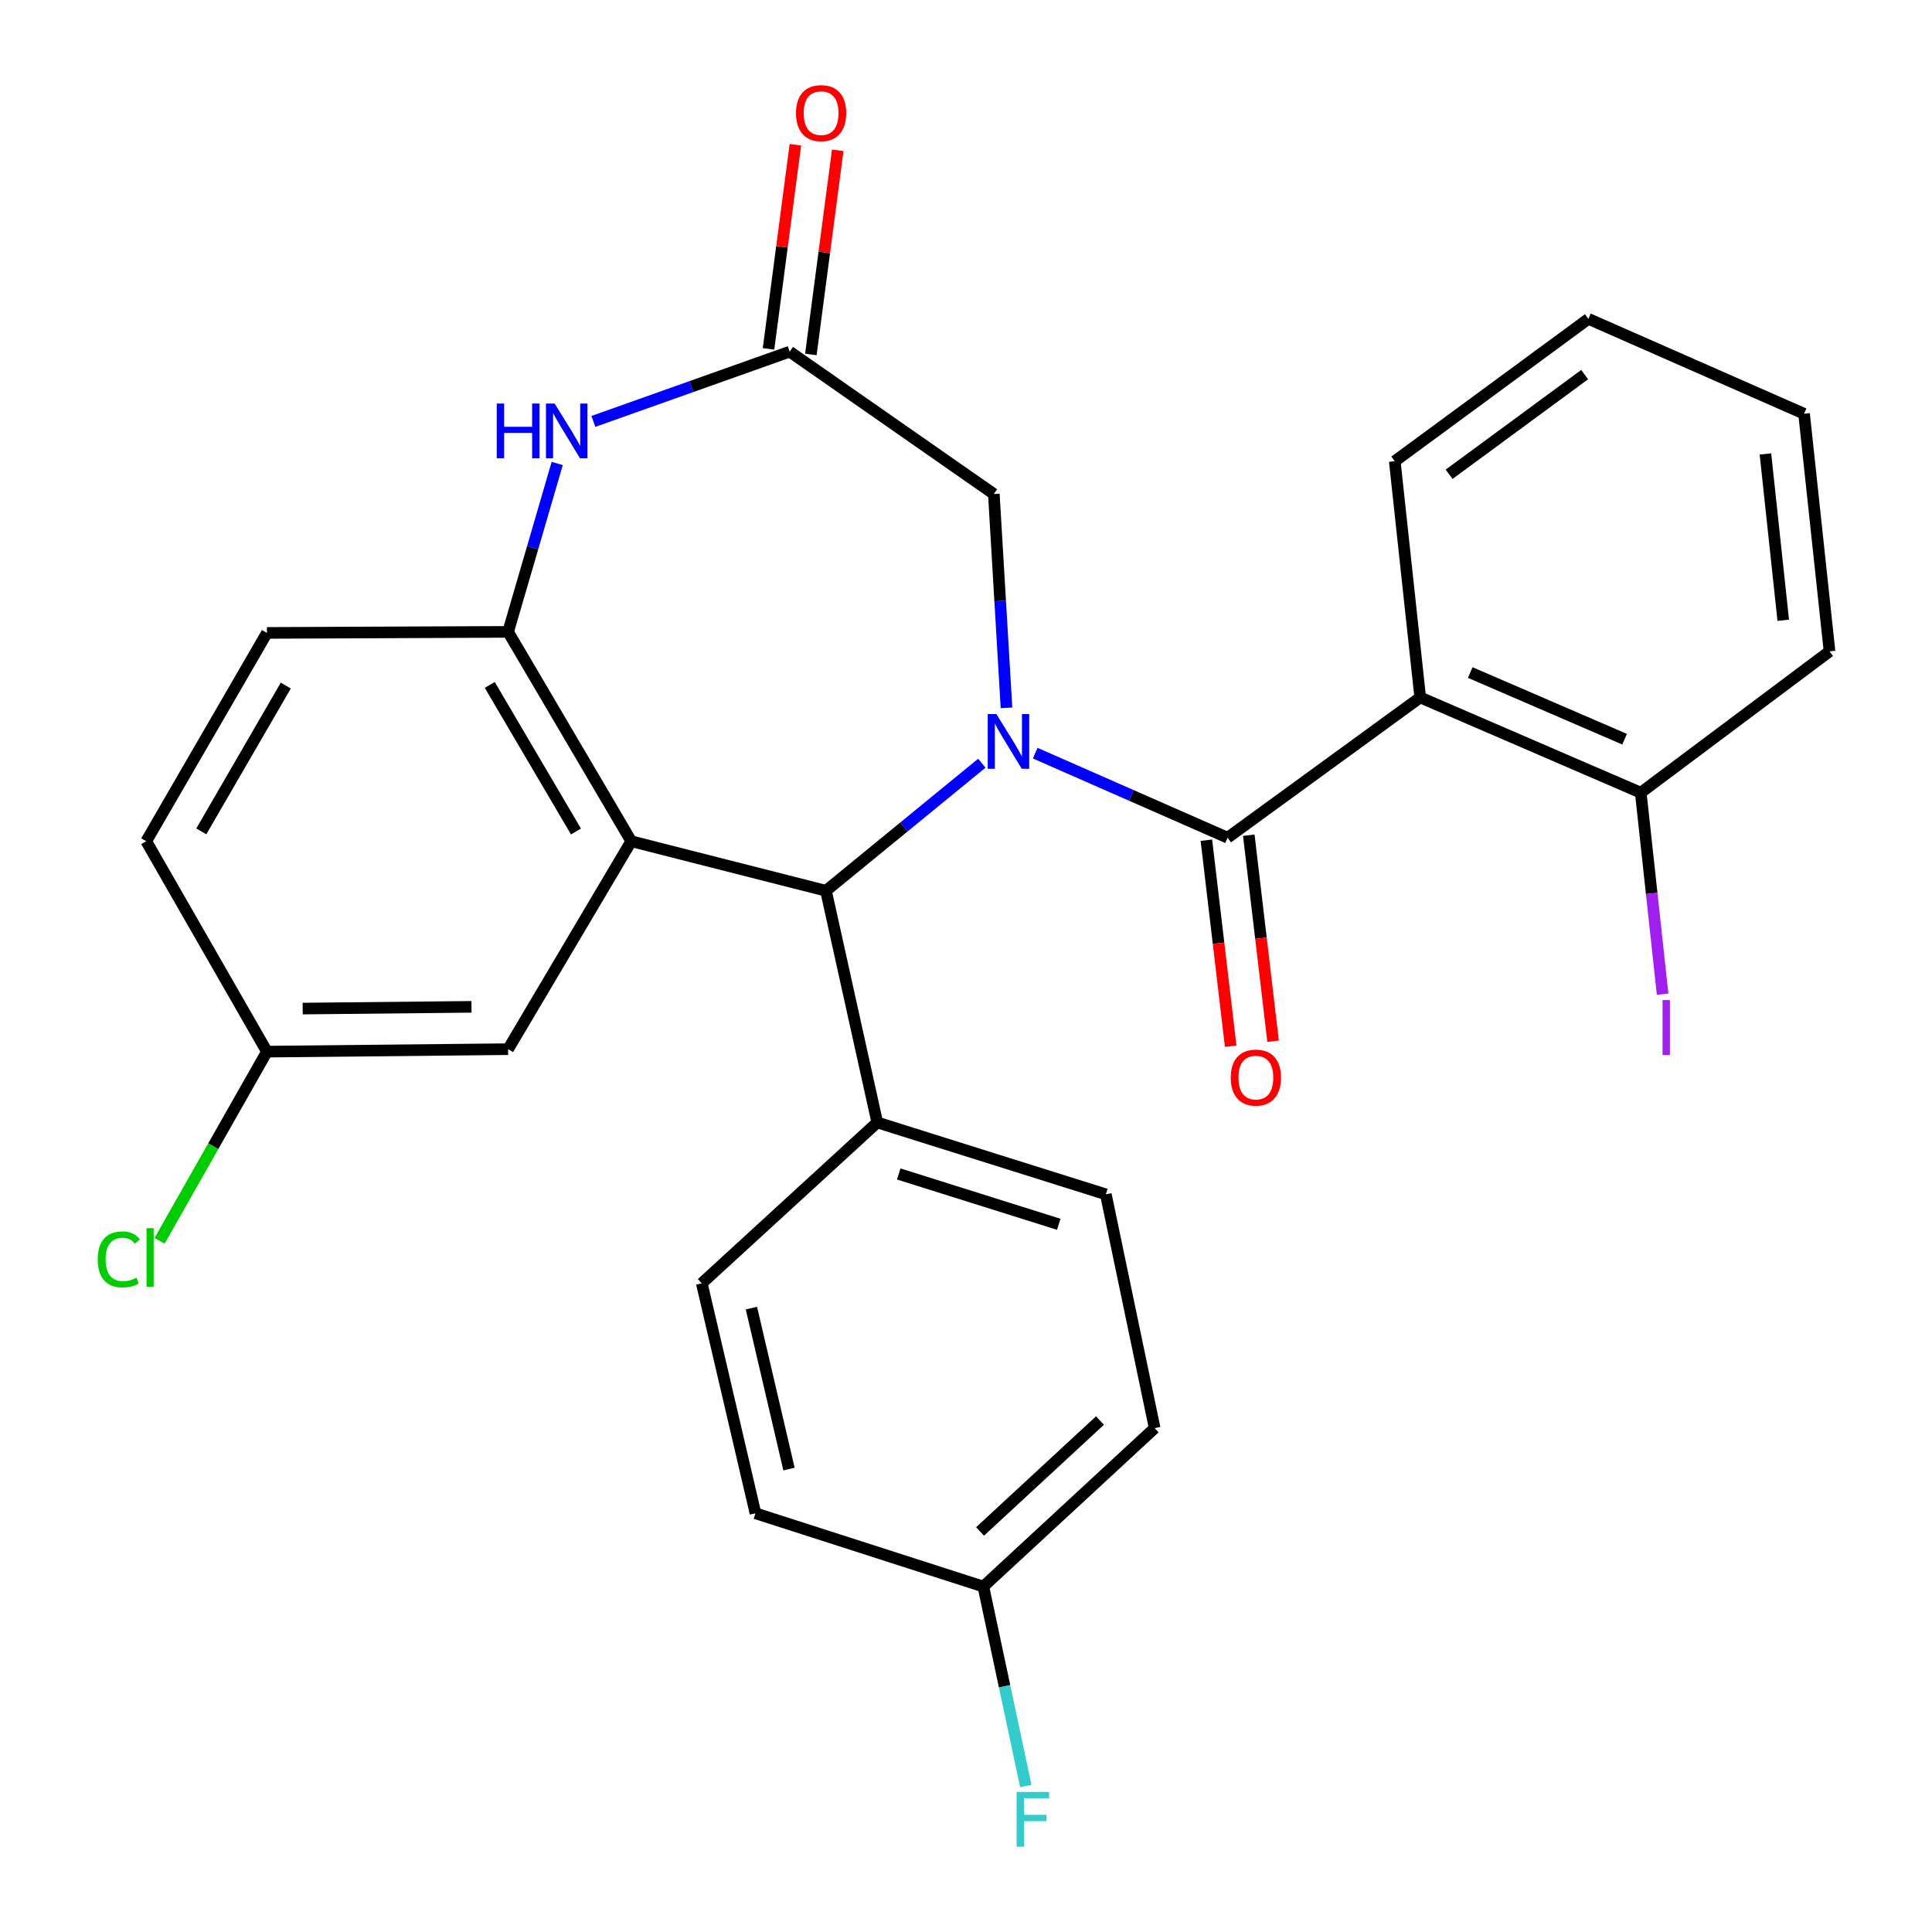 <?xml version='1.0' encoding='iso-8859-1'?>
<svg version='1.1' baseProfile='full'
              xmlns='http://www.w3.org/2000/svg'
                      xmlns:rdkit='http://www.rdkit.org/xml'
                      xmlns:xlink='http://www.w3.org/1999/xlink'
                  xml:space='preserve'
width='1000px' height='1000px' viewBox='0 0 1000 1000'>
<!-- END OF HEADER -->
<rect style='opacity:1.0;fill:#FFFFFF;stroke:none' width='1000' height='1000' x='0' y='0'> </rect>
<path class='bond-0' d='M 535.822,389.832 L 585.609,411.712' style='fill:none;fill-rule:evenodd;stroke:#0000FF;stroke-width:6px;stroke-linecap:butt;stroke-linejoin:miter;stroke-opacity:1' />
<path class='bond-0' d='M 585.609,411.712 L 635.396,433.593' style='fill:none;fill-rule:evenodd;stroke:#000000;stroke-width:6px;stroke-linecap:butt;stroke-linejoin:miter;stroke-opacity:1' />
<path class='bond-2' d='M 508.193,395.038 L 467.857,428.05' style='fill:none;fill-rule:evenodd;stroke:#0000FF;stroke-width:6px;stroke-linecap:butt;stroke-linejoin:miter;stroke-opacity:1' />
<path class='bond-2' d='M 467.857,428.05 L 427.52,461.061' style='fill:none;fill-rule:evenodd;stroke:#000000;stroke-width:6px;stroke-linecap:butt;stroke-linejoin:miter;stroke-opacity:1' />
<path class='bond-7' d='M 520.957,366.384 L 517.683,311.043' style='fill:none;fill-rule:evenodd;stroke:#0000FF;stroke-width:6px;stroke-linecap:butt;stroke-linejoin:miter;stroke-opacity:1' />
<path class='bond-7' d='M 517.683,311.043 L 514.408,255.702' style='fill:none;fill-rule:evenodd;stroke:#000000;stroke-width:6px;stroke-linecap:butt;stroke-linejoin:miter;stroke-opacity:1' />
<path class='bond-3' d='M 635.396,433.593 L 735.104,360.997' style='fill:none;fill-rule:evenodd;stroke:#000000;stroke-width:6px;stroke-linecap:butt;stroke-linejoin:miter;stroke-opacity:1' />
<path class='bond-10' d='M 624.421,434.887 L 630.711,488.207' style='fill:none;fill-rule:evenodd;stroke:#000000;stroke-width:6px;stroke-linecap:butt;stroke-linejoin:miter;stroke-opacity:1' />
<path class='bond-10' d='M 630.711,488.207 L 637,541.526' style='fill:none;fill-rule:evenodd;stroke:#FF0000;stroke-width:6px;stroke-linecap:butt;stroke-linejoin:miter;stroke-opacity:1' />
<path class='bond-10' d='M 646.372,432.298 L 652.661,485.617' style='fill:none;fill-rule:evenodd;stroke:#000000;stroke-width:6px;stroke-linecap:butt;stroke-linejoin:miter;stroke-opacity:1' />
<path class='bond-10' d='M 652.661,485.617 L 658.951,538.937' style='fill:none;fill-rule:evenodd;stroke:#FF0000;stroke-width:6px;stroke-linecap:butt;stroke-linejoin:miter;stroke-opacity:1' />
<path class='bond-1' d='M 326.732,435.422 L 427.52,461.061' style='fill:none;fill-rule:evenodd;stroke:#000000;stroke-width:6px;stroke-linecap:butt;stroke-linejoin:miter;stroke-opacity:1' />
<path class='bond-4' d='M 326.732,435.422 L 262.99,327.057' style='fill:none;fill-rule:evenodd;stroke:#000000;stroke-width:6px;stroke-linecap:butt;stroke-linejoin:miter;stroke-opacity:1' />
<path class='bond-4' d='M 298.119,430.374 L 253.5,354.518' style='fill:none;fill-rule:evenodd;stroke:#000000;stroke-width:6px;stroke-linecap:butt;stroke-linejoin:miter;stroke-opacity:1' />
<path class='bond-8' d='M 326.732,435.422 L 262.99,543.05' style='fill:none;fill-rule:evenodd;stroke:#000000;stroke-width:6px;stroke-linecap:butt;stroke-linejoin:miter;stroke-opacity:1' />
<path class='bond-9' d='M 427.52,461.061 L 454.068,580.981' style='fill:none;fill-rule:evenodd;stroke:#000000;stroke-width:6px;stroke-linecap:butt;stroke-linejoin:miter;stroke-opacity:1' />
<path class='bond-11' d='M 735.104,360.997 L 849.252,410.299' style='fill:none;fill-rule:evenodd;stroke:#000000;stroke-width:6px;stroke-linecap:butt;stroke-linejoin:miter;stroke-opacity:1' />
<path class='bond-11' d='M 760.99,348.102 L 840.894,382.613' style='fill:none;fill-rule:evenodd;stroke:#000000;stroke-width:6px;stroke-linecap:butt;stroke-linejoin:miter;stroke-opacity:1' />
<path class='bond-19' d='M 735.104,360.997 L 721.928,238.732' style='fill:none;fill-rule:evenodd;stroke:#000000;stroke-width:6px;stroke-linecap:butt;stroke-linejoin:miter;stroke-opacity:1' />
<path class='bond-13' d='M 262.99,327.057 L 138.171,327.598' style='fill:none;fill-rule:evenodd;stroke:#000000;stroke-width:6px;stroke-linecap:butt;stroke-linejoin:miter;stroke-opacity:1' />
<path class='bond-28' d='M 262.99,327.057 L 275.701,283.477' style='fill:none;fill-rule:evenodd;stroke:#000000;stroke-width:6px;stroke-linecap:butt;stroke-linejoin:miter;stroke-opacity:1' />
<path class='bond-28' d='M 275.701,283.477 L 288.412,239.896' style='fill:none;fill-rule:evenodd;stroke:#0000FF;stroke-width:6px;stroke-linecap:butt;stroke-linejoin:miter;stroke-opacity:1' />
<path class='bond-5' d='M 307.134,218.123 L 357.939,200.069' style='fill:none;fill-rule:evenodd;stroke:#0000FF;stroke-width:6px;stroke-linecap:butt;stroke-linejoin:miter;stroke-opacity:1' />
<path class='bond-5' d='M 357.939,200.069 L 408.745,182.014' style='fill:none;fill-rule:evenodd;stroke:#000000;stroke-width:6px;stroke-linecap:butt;stroke-linejoin:miter;stroke-opacity:1' />
<path class='bond-6' d='M 408.745,182.014 L 514.408,255.702' style='fill:none;fill-rule:evenodd;stroke:#000000;stroke-width:6px;stroke-linecap:butt;stroke-linejoin:miter;stroke-opacity:1' />
<path class='bond-12' d='M 419.702,183.456 L 426.655,130.623' style='fill:none;fill-rule:evenodd;stroke:#000000;stroke-width:6px;stroke-linecap:butt;stroke-linejoin:miter;stroke-opacity:1' />
<path class='bond-12' d='M 426.655,130.623 L 433.607,77.79' style='fill:none;fill-rule:evenodd;stroke:#FF0000;stroke-width:6px;stroke-linecap:butt;stroke-linejoin:miter;stroke-opacity:1' />
<path class='bond-12' d='M 397.788,180.573 L 404.741,127.739' style='fill:none;fill-rule:evenodd;stroke:#000000;stroke-width:6px;stroke-linecap:butt;stroke-linejoin:miter;stroke-opacity:1' />
<path class='bond-12' d='M 404.741,127.739 L 411.694,74.906' style='fill:none;fill-rule:evenodd;stroke:#FF0000;stroke-width:6px;stroke-linecap:butt;stroke-linejoin:miter;stroke-opacity:1' />
<path class='bond-16' d='M 262.99,543.05 L 138.171,544.327' style='fill:none;fill-rule:evenodd;stroke:#000000;stroke-width:6px;stroke-linecap:butt;stroke-linejoin:miter;stroke-opacity:1' />
<path class='bond-16' d='M 244.041,521.14 L 156.667,522.034' style='fill:none;fill-rule:evenodd;stroke:#000000;stroke-width:6px;stroke-linecap:butt;stroke-linejoin:miter;stroke-opacity:1' />
<path class='bond-14' d='M 454.068,580.981 L 572.379,618.187' style='fill:none;fill-rule:evenodd;stroke:#000000;stroke-width:6px;stroke-linecap:butt;stroke-linejoin:miter;stroke-opacity:1' />
<path class='bond-14' d='M 465.184,607.647 L 548.002,633.691' style='fill:none;fill-rule:evenodd;stroke:#000000;stroke-width:6px;stroke-linecap:butt;stroke-linejoin:miter;stroke-opacity:1' />
<path class='bond-15' d='M 454.068,580.981 L 363.238,664.247' style='fill:none;fill-rule:evenodd;stroke:#000000;stroke-width:6px;stroke-linecap:butt;stroke-linejoin:miter;stroke-opacity:1' />
<path class='bond-18' d='M 849.252,410.299 L 854.909,462.443' style='fill:none;fill-rule:evenodd;stroke:#000000;stroke-width:6px;stroke-linecap:butt;stroke-linejoin:miter;stroke-opacity:1' />
<path class='bond-18' d='M 854.909,462.443 L 860.566,514.587' style='fill:none;fill-rule:evenodd;stroke:#A01EEF;stroke-width:6px;stroke-linecap:butt;stroke-linejoin:miter;stroke-opacity:1' />
<path class='bond-25' d='M 849.252,410.299 L 946.959,337.151' style='fill:none;fill-rule:evenodd;stroke:#000000;stroke-width:6px;stroke-linecap:butt;stroke-linejoin:miter;stroke-opacity:1' />
<path class='bond-30' d='M 138.171,327.598 L 75.694,435.422' style='fill:none;fill-rule:evenodd;stroke:#000000;stroke-width:6px;stroke-linecap:butt;stroke-linejoin:miter;stroke-opacity:1' />
<path class='bond-30' d='M 147.923,354.853 L 104.189,430.33' style='fill:none;fill-rule:evenodd;stroke:#000000;stroke-width:6px;stroke-linecap:butt;stroke-linejoin:miter;stroke-opacity:1' />
<path class='bond-21' d='M 572.379,618.187 L 597.65,739.2' style='fill:none;fill-rule:evenodd;stroke:#000000;stroke-width:6px;stroke-linecap:butt;stroke-linejoin:miter;stroke-opacity:1' />
<path class='bond-22' d='M 363.238,664.247 L 391.026,783.27' style='fill:none;fill-rule:evenodd;stroke:#000000;stroke-width:6px;stroke-linecap:butt;stroke-linejoin:miter;stroke-opacity:1' />
<path class='bond-22' d='M 388.93,677.075 L 408.382,760.391' style='fill:none;fill-rule:evenodd;stroke:#000000;stroke-width:6px;stroke-linecap:butt;stroke-linejoin:miter;stroke-opacity:1' />
<path class='bond-20' d='M 138.171,544.327 L 75.694,435.422' style='fill:none;fill-rule:evenodd;stroke:#000000;stroke-width:6px;stroke-linecap:butt;stroke-linejoin:miter;stroke-opacity:1' />
<path class='bond-23' d='M 138.171,544.327 L 110.384,593.282' style='fill:none;fill-rule:evenodd;stroke:#000000;stroke-width:6px;stroke-linecap:butt;stroke-linejoin:miter;stroke-opacity:1' />
<path class='bond-23' d='M 110.384,593.282 L 82.598,642.237' style='fill:none;fill-rule:evenodd;stroke:#00CC00;stroke-width:6px;stroke-linecap:butt;stroke-linejoin:miter;stroke-opacity:1' />
<path class='bond-17' d='M 508.981,821.201 L 391.026,783.27' style='fill:none;fill-rule:evenodd;stroke:#000000;stroke-width:6px;stroke-linecap:butt;stroke-linejoin:miter;stroke-opacity:1' />
<path class='bond-24' d='M 508.981,821.201 L 519.966,872.817' style='fill:none;fill-rule:evenodd;stroke:#000000;stroke-width:6px;stroke-linecap:butt;stroke-linejoin:miter;stroke-opacity:1' />
<path class='bond-24' d='M 519.966,872.817 L 530.951,924.434' style='fill:none;fill-rule:evenodd;stroke:#33CCCC;stroke-width:6px;stroke-linecap:butt;stroke-linejoin:miter;stroke-opacity:1' />
<path class='bond-29' d='M 508.981,821.201 L 597.65,739.2' style='fill:none;fill-rule:evenodd;stroke:#000000;stroke-width:6px;stroke-linecap:butt;stroke-linejoin:miter;stroke-opacity:1' />
<path class='bond-29' d='M 507.274,792.673 L 569.342,735.273' style='fill:none;fill-rule:evenodd;stroke:#000000;stroke-width:6px;stroke-linecap:butt;stroke-linejoin:miter;stroke-opacity:1' />
<path class='bond-26' d='M 721.928,238.732 L 822.152,165.044' style='fill:none;fill-rule:evenodd;stroke:#000000;stroke-width:6px;stroke-linecap:butt;stroke-linejoin:miter;stroke-opacity:1' />
<path class='bond-26' d='M 750.055,245.487 L 820.211,193.905' style='fill:none;fill-rule:evenodd;stroke:#000000;stroke-width:6px;stroke-linecap:butt;stroke-linejoin:miter;stroke-opacity:1' />
<path class='bond-31' d='M 946.959,337.151 L 933.783,214.162' style='fill:none;fill-rule:evenodd;stroke:#000000;stroke-width:6px;stroke-linecap:butt;stroke-linejoin:miter;stroke-opacity:1' />
<path class='bond-31' d='M 923.005,321.057 L 913.782,234.964' style='fill:none;fill-rule:evenodd;stroke:#000000;stroke-width:6px;stroke-linecap:butt;stroke-linejoin:miter;stroke-opacity:1' />
<path class='bond-27' d='M 822.152,165.044 L 933.783,214.162' style='fill:none;fill-rule:evenodd;stroke:#000000;stroke-width:6px;stroke-linecap:butt;stroke-linejoin:miter;stroke-opacity:1' />
<path  class='atom-0' d='M 515.725 369.591
L 525.005 384.591
Q 525.925 386.071, 527.405 388.751
Q 528.885 391.431, 528.965 391.591
L 528.965 369.591
L 532.725 369.591
L 532.725 397.911
L 528.845 397.911
L 518.885 381.511
Q 517.725 379.591, 516.485 377.391
Q 515.285 375.191, 514.925 374.511
L 514.925 397.911
L 511.245 397.911
L 511.245 369.591
L 515.725 369.591
' fill='#0000FF'/>
<path  class='atom-6' d='M 257.112 208.867
L 260.952 208.867
L 260.952 220.907
L 275.432 220.907
L 275.432 208.867
L 279.272 208.867
L 279.272 237.187
L 275.432 237.187
L 275.432 224.107
L 260.952 224.107
L 260.952 237.187
L 257.112 237.187
L 257.112 208.867
' fill='#0000FF'/>
<path  class='atom-6' d='M 287.072 208.867
L 296.352 223.867
Q 297.272 225.347, 298.752 228.027
Q 300.232 230.707, 300.312 230.867
L 300.312 208.867
L 304.072 208.867
L 304.072 237.187
L 300.192 237.187
L 290.232 220.787
Q 289.072 218.867, 287.832 216.667
Q 286.632 214.467, 286.272 213.787
L 286.272 237.187
L 282.592 237.187
L 282.592 208.867
L 287.072 208.867
' fill='#0000FF'/>
<path  class='atom-11' d='M 637.033 557.755
Q 637.033 550.955, 640.393 547.155
Q 643.753 543.355, 650.033 543.355
Q 656.313 543.355, 659.673 547.155
Q 663.033 550.955, 663.033 557.755
Q 663.033 564.635, 659.633 568.555
Q 656.233 572.435, 650.033 572.435
Q 643.793 572.435, 640.393 568.555
Q 637.033 564.675, 637.033 557.755
M 650.033 569.235
Q 654.353 569.235, 656.673 566.355
Q 659.033 563.435, 659.033 557.755
Q 659.033 552.195, 656.673 549.395
Q 654.353 546.555, 650.033 546.555
Q 645.713 546.555, 643.353 549.355
Q 641.033 552.155, 641.033 557.755
Q 641.033 563.475, 643.353 566.355
Q 645.713 569.235, 650.033 569.235
' fill='#FF0000'/>
<path  class='atom-13' d='M 412.003 58.552
Q 412.003 51.752, 415.363 47.952
Q 418.723 44.152, 425.003 44.152
Q 431.283 44.152, 434.643 47.952
Q 438.003 51.752, 438.003 58.552
Q 438.003 65.432, 434.603 69.352
Q 431.203 73.232, 425.003 73.232
Q 418.763 73.232, 415.363 69.352
Q 412.003 65.472, 412.003 58.552
M 425.003 70.032
Q 429.323 70.032, 431.643 67.152
Q 434.003 64.232, 434.003 58.552
Q 434.003 52.992, 431.643 50.192
Q 429.323 47.352, 425.003 47.352
Q 420.683 47.352, 418.323 50.152
Q 416.003 52.952, 416.003 58.552
Q 416.003 64.272, 418.323 67.152
Q 420.683 70.032, 425.003 70.032
' fill='#FF0000'/>
<path  class='atom-19' d='M 860.54 517.644
L 864.34 517.644
L 864.34 546.084
L 860.54 546.084
L 860.54 517.644
' fill='#A01EEF'/>
<path  class='atom-24' d='M 50.575 651.855
Q 50.575 644.815, 53.855 641.135
Q 57.175 637.415, 63.455 637.415
Q 69.295 637.415, 72.415 641.535
L 69.775 643.695
Q 67.495 640.695, 63.455 640.695
Q 59.175 640.695, 56.895 643.575
Q 54.655 646.415, 54.655 651.855
Q 54.655 657.455, 56.975 660.335
Q 59.335 663.215, 63.895 663.215
Q 67.015 663.215, 70.655 661.335
L 71.775 664.335
Q 70.295 665.295, 68.055 665.855
Q 65.815 666.415, 63.335 666.415
Q 57.175 666.415, 53.855 662.655
Q 50.575 658.895, 50.575 651.855
' fill='#00CC00'/>
<path  class='atom-24' d='M 75.855 635.695
L 79.535 635.695
L 79.535 666.055
L 75.855 666.055
L 75.855 635.695
' fill='#00CC00'/>
<path  class='atom-25' d='M 526.2 927.513
L 543.04 927.513
L 543.04 930.753
L 530 930.753
L 530 939.353
L 541.6 939.353
L 541.6 942.633
L 530 942.633
L 530 955.833
L 526.2 955.833
L 526.2 927.513
' fill='#33CCCC'/>
</svg>
